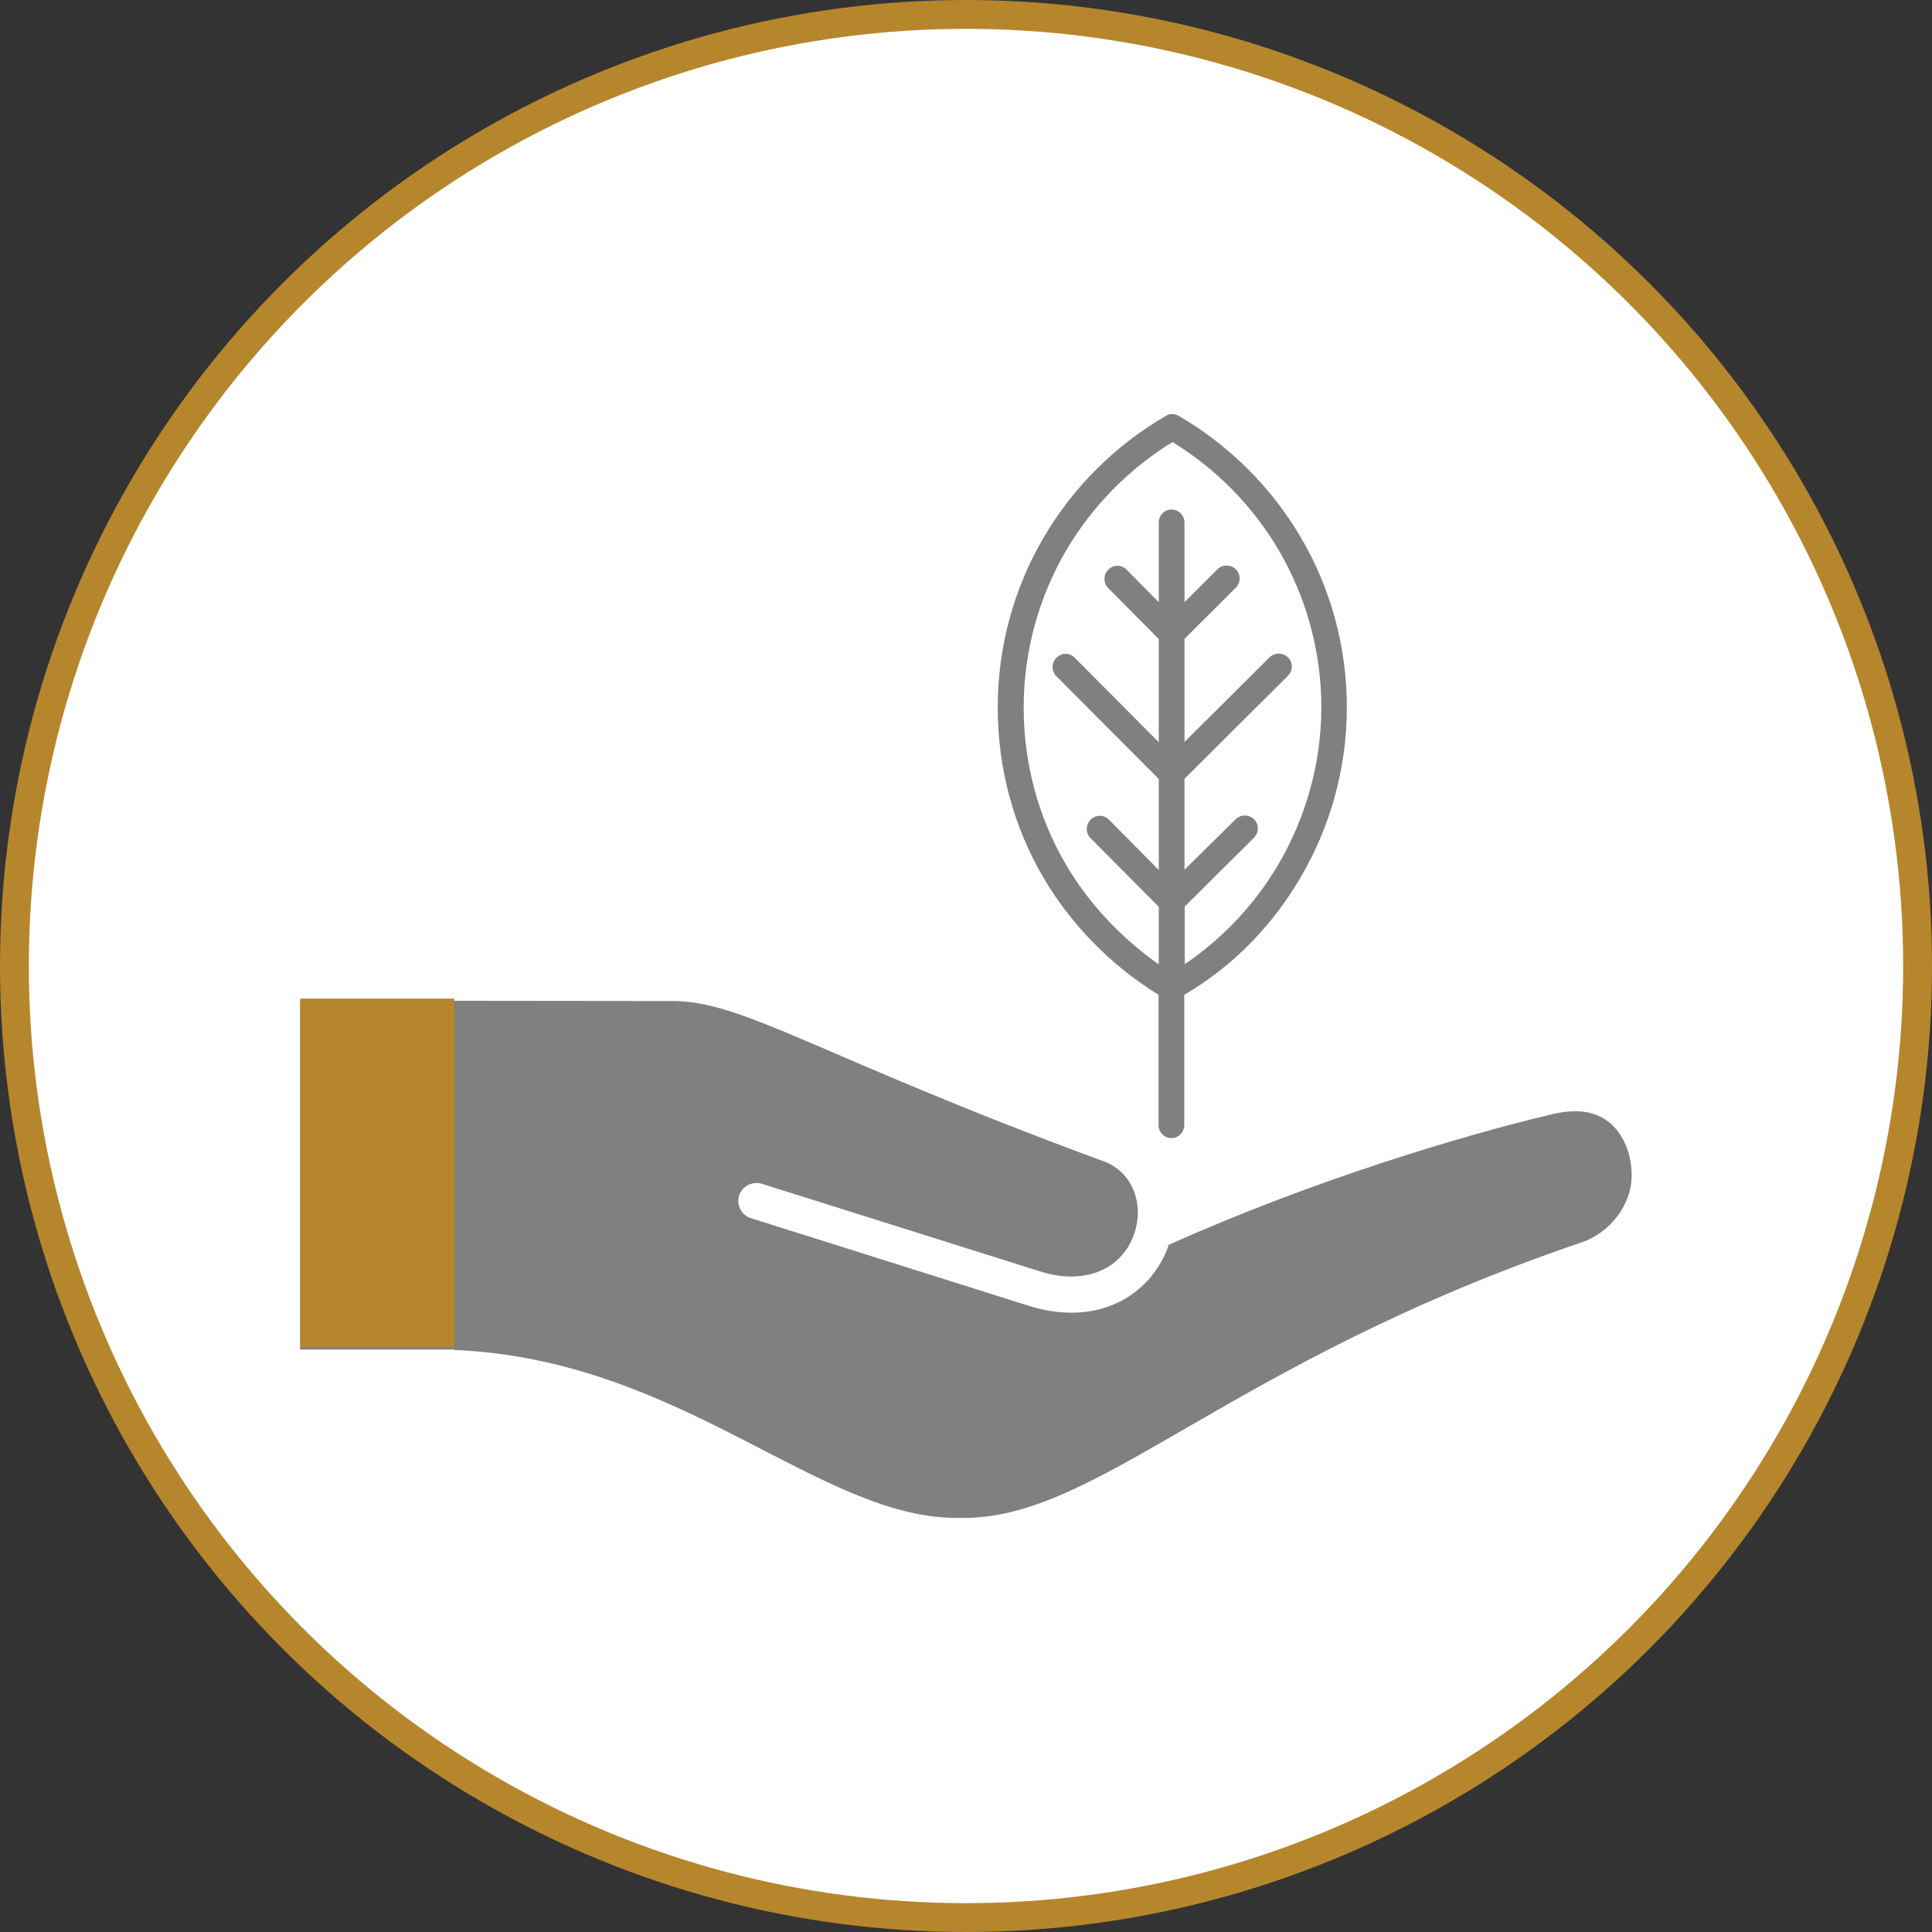 <?xml version="1.0" encoding="utf-8"?>
<!-- Generator: Adobe Illustrator 28.0.0, SVG Export Plug-In . SVG Version: 6.00 Build 0)  -->
<svg version="1.1" id="Capa_1" xmlns="http://www.w3.org/2000/svg" xmlns:xlink="http://www.w3.org/1999/xlink" x="0px" y="0px"
	 viewBox="0 0 871 871" style="enable-background:new 0 0 871 871;" xml:space="preserve">
<rect x="0" y="0" width="871" height="871" fill="#333333" stroke="none"/>
<style type="text/css">
	.st0{fill:#FFFFFF;stroke:#B6862D;stroke-width:13;stroke-miterlimit:10;}
	.st1{fill:#818080;}
	.st2{fill:#B6862D;}
</style>
<circle class="st0" cx="435.5" cy="435.5" r="429"/>
<path class="st1" d="M586.2,395.8c13.7-23.2,21-49.8,21-76.9s-7.2-53.7-20.9-76.9c-13.3-22.5-32.3-41.4-54.9-54.5
	c-1.8-1.1-4-1.1-5.8,0C503,200.6,484,219.4,470.7,242c-13.7,23.2-20.9,49.8-20.9,76.9s7,53.7,20.7,76.9
	c12.7,21.6,30.8,39.7,51.8,52.7v58.7c0,3.2,2.6,5.9,5.8,5.9s5.8-2.6,5.8-5.9v-58.7C555.9,435.6,573.5,417.4,586.2,395.8L586.2,395.8
	z M461.5,318.9c0-25,6.7-49.6,19.3-71c11.7-19.8,28.2-36.6,47.8-48.6c19.6,12,36.1,28.7,47.8,48.6c12.6,21.4,19.3,46,19.3,71
	s-6.9,49.6-19.5,71c-10.5,17.8-24.9,33.1-42.1,44.8v-26l31.2-31c2.3-2.3,2.4-6,0.1-8.3c-2.3-2.3-6.1-2.3-8.4,0L534,392.1v-41
	l46.6-46.4c2.3-2.3,2.4-6,0.1-8.3c-2.3-2.3-6.1-2.3-8.4,0L534,334.5v-46.5l23.1-23c2.3-2.3,2.4-6,0.1-8.3c-2.3-2.3-6.1-2.3-8.4,0
	L534,271.5v-35.9c0-3.2-2.6-5.9-5.8-5.9s-5.8,2.6-5.8,5.9v35.9l-14.5-14.7c-2.3-2.3-5.9-2.3-8.2,0c-2.3,2.3-2.4,6-0.1,8.3l22.8,23
	v46.5l-37.9-38.1c-2.3-2.3-5.9-2.3-8.2,0c-2.3,2.3-2.4,6-0.1,8.3l46.2,46.4v41l-22.5-22.7c-2.3-2.3-5.9-2.3-8.2,0
	c-2.3,2.3-2.4,6-0.1,8.3l30.8,31v26c-16.4-11.6-31.2-26.9-41.7-44.8C468,368.5,461.5,343.9,461.5,318.9L461.5,318.9z"/>
<path class="st1" d="M734.2,519.7c-0.2,0-4.2-19.1-24.4-18.7c-3.3,0-7.2,0.5-12,1.8c-37.7,9-104.8,28.8-170.9,58.4
	c-5.6,16.6-21,30.5-43.7,30.6c-6.2,0-12.9-1-20-3.3l-124.6-39.3c-4.3-1.3-6.7-5.9-5.4-10.2c1.4-4.3,6-6.6,10.3-5.3L468,572.9
	c5.6,1.9,10.7,2.6,15.1,2.6c19.7-0.2,29.5-14.3,29.9-28.7c-0.1-9.5-4.4-18.1-13.7-22.6c-131.4-48.3-164.6-73.6-197.4-72.9l-91.8-0.1
	l0,0h-74.8v157.2h69.4v0.2c103.1,4.2,165.4,77,228.2,75.7c61.9,1.3,119.5-69.7,280.7-124.4c11.5-4.1,22.1-16,22-30.3
	C735.6,526.7,735.2,523.5,734.2,519.7L734.2,519.7z"/>
<rect x="135.4" y="450.2" class="st2" width="69.4" height="157.2"/>
</svg>

